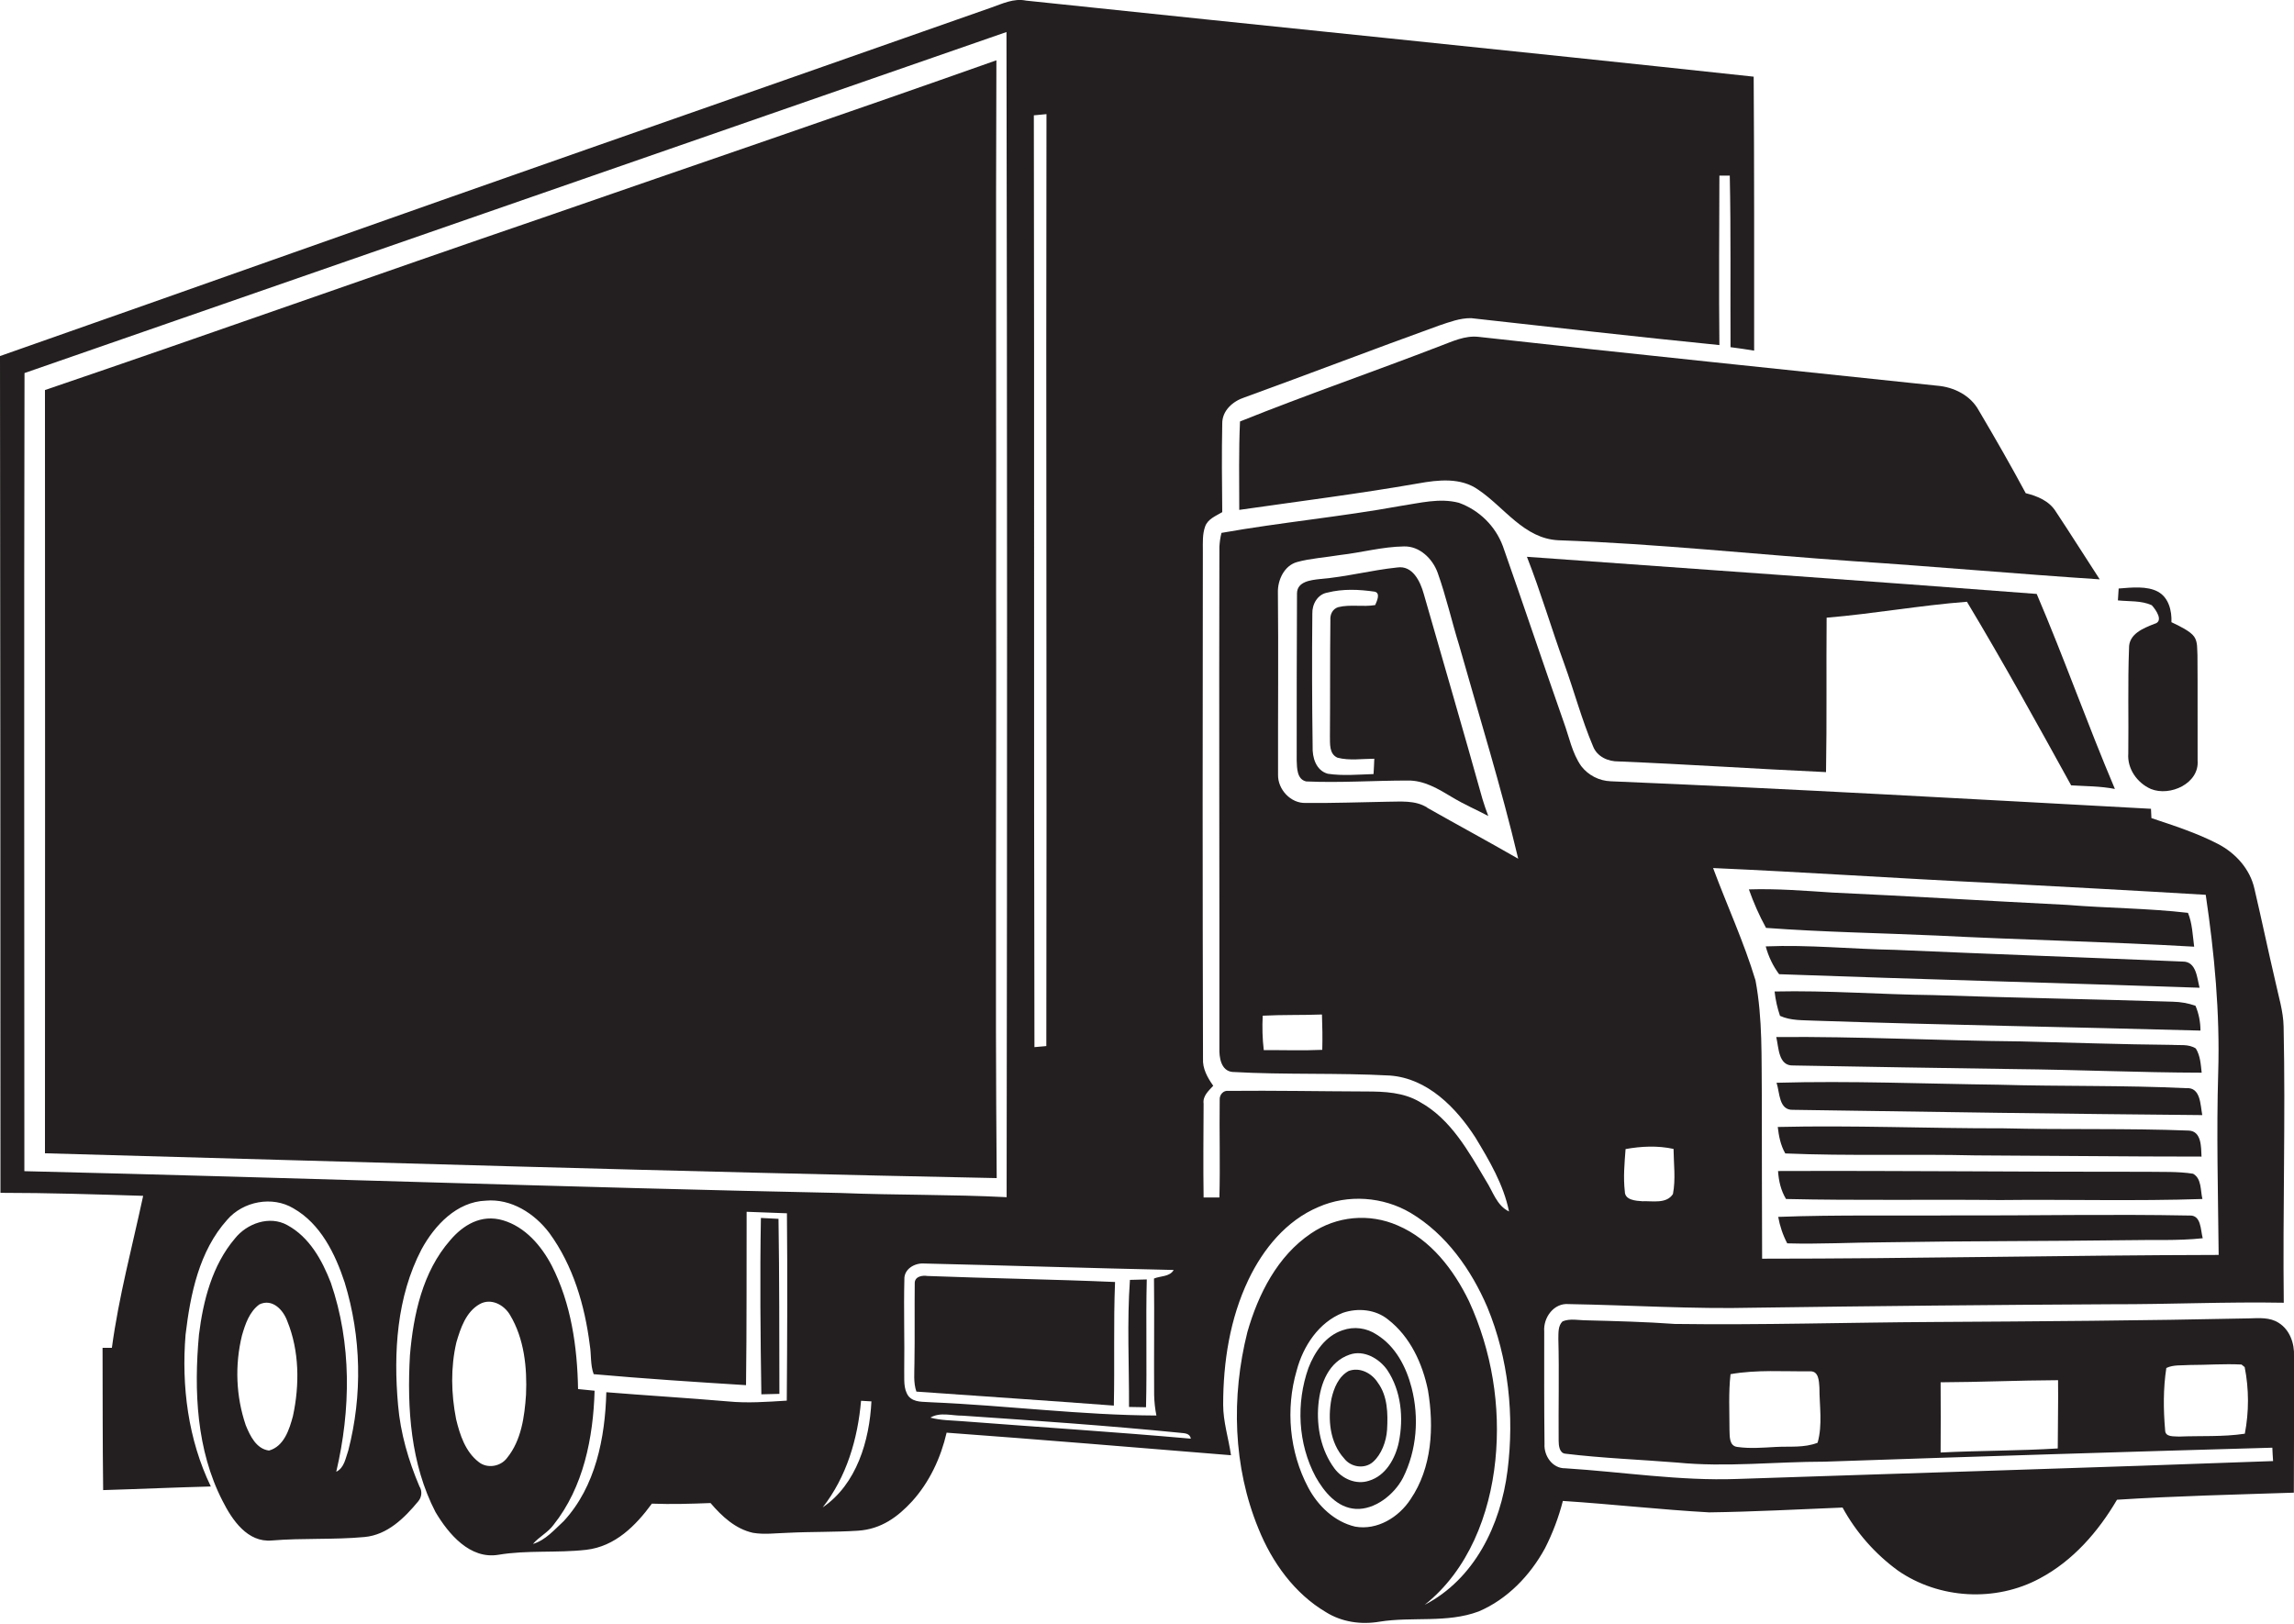<?xml version="1.0" encoding="utf-8"?>
<!-- Generator: Adobe Illustrator 19.2.0, SVG Export Plug-In . SVG Version: 6.00 Build 0)  -->
<svg version="1.1" id="Layer_1" xmlns="http://www.w3.org/2000/svg" xmlns:xlink="http://www.w3.org/1999/xlink" x="0px" y="0px"
	 viewBox="0 0 1525.5 1080" style="enable-background:new 0 0 1525.5 1080;" xml:space="preserve">
<style type="text/css">
	.st0{fill:#231F20;}
</style>
<title>biseeise_Commercial_truck_flat_black_logo_White_background_839ff100-0b47-4832-b095-4405ac06ed37</title>
<path class="st0" d="M1525.5,902c0.4-8.5-2.8-17.7-10.3-22.3c-5.8-3.7-13-3.1-19.6-2.9c-69.9,1.5-139.8,2-209.7,2.4
	c-57.4,0.3-114.8,2.1-172.2,1.3c-19.5-1.4-39.1-1.9-58.7-2.4c-5.3,0-10.9-1.4-15.9,0.7c-3.1,3-2.7,7.6-2.8,11.6
	c0.6,22.6,0,45.2,0.2,67.8c0,3.1,0.5,8.3,4.5,8.6c24.7,3,49.6,3.9,74.4,5.9c32.6,3.2,65.3-0.6,97.9-0.6
	c99.3-3.4,198.5-6.5,297.8-9.3c0.1,3,0.3,5.9,0.5,8.9c-118.8,4.4-237.6,7.9-356.4,11.9c-38.2,1.4-76.2-4.7-114.3-7.1
	c-8.5,0.2-14.3-8.3-13.8-16.2c-0.3-24.9-0.2-49.9-0.2-74.8c-0.7-9.2,6.4-19.1,16.3-18.2c41.2,0.7,82.4,3.4,123.7,2.4
	c79.2-1.1,158.4-1.9,237.6-2.3c38.1,0.1,76.1-1.7,114.2-1c-0.7-61.2,1.2-122.4-0.1-183.6c-0.2-10.3-3.4-20.2-5.5-30.1
	c-4.8-20.5-9.1-41.1-13.9-61.6c-2.9-13.1-12.5-23.7-24.2-29.8c-14.1-7.3-29.3-12.2-44.3-17.2c-0.1-1.6-0.2-4.7-0.3-6.2
	c-119.7-6.5-239.5-13.3-359.3-18.3c-7.7-0.3-14.9-4-19.6-10.1c-6.1-8.7-8-19.4-11.6-29.2c-13.7-39-26.8-78.2-40.5-117.1
	c-5-13.4-15.7-23.9-29.2-28.8c-12.9-3.4-26.1,0.2-38.9,2.1c-39.5,7.2-79.5,10.9-119,17.9c-0.8,3-1.2,6.1-1.4,9.2
	c-0.3,111.1,0.1,222.3,0,333.4c-0.2,6.1,1,15.1,8.6,15.9c34.9,2,70,0.5,104.9,2.4c25,1.9,44,21.4,56.8,41.3
	c9.3,15.4,18.7,31.3,22.3,49.1c-8.2-3.9-10.7-13.3-15.3-20.4c-11.6-19.5-23.3-40.9-43.8-52.3c-10.9-6.6-23.9-7.1-36.2-7.1
	c-30.4-0.1-60.8-0.7-91.2-0.4c-3.5-0.5-6.1,2.6-5.9,5.9c-0.3,21.7,0.4,43.3-0.2,65h-10.5c-0.3-20.8-0.1-41.6,0-62.4
	c-0.7-5.1,3.3-8.5,6.4-11.9c-3.8-5.4-7.2-11.4-6.8-18.2c-0.3-112.6-0.3-225.2-0.1-337.9c0-5.3-0.3-10.7,1.5-15.8s7.1-7,11.4-9.6
	c-0.2-19.6-0.4-39.1,0-58.7c-0.2-8.8,7.1-15.1,14.8-17.6c43.2-15.7,86.2-32.2,129.4-47.8c6.9-2.3,13.9-5,21.3-4.9
	c55,6.1,110,12.4,165.1,17.9c-0.4-37.5-0.1-75.1,0-112.7h6.9c0.8,38,0.3,76.1,0.5,114.1c5.2,0.7,10.5,1.4,15.7,2.3
	c0-60.7,0.1-121.5-0.3-182.2C1004.9,33.6,843.5,17.4,682.3,0.4c-8.2-1.7-15.8,2.1-23.3,4.7c-89.3,31.4-178.7,62.7-268.2,94
	C260.4,144.7,130.3,191.1,0,236.8c0.2,185.5,0.3,371,0.3,556.5c31.6,0,63.3,1,94.9,2C88,828.9,79,862.2,74.4,896.4h-6.2
	c0.1,31.5,0,63,0.4,94.6c23.9-0.7,47.7-1.8,71.6-2.4c-15.1-31.2-19.6-66.7-16.8-101c3.2-26.9,9-55.6,27.7-76.4
	c10.6-12.3,30-16,44-7.6c18.1,10.3,27.8,30.2,34.1,49.3c11.1,36.3,11.9,75,2.4,111.8c-1.8,5-2.6,11.5-8,14.1
	c9.7-41.2,10.3-85.3-3.6-125.7c-5.8-15-14.2-30.3-28.9-38.3c-11.8-6.6-26.9-1.2-34.9,8.9c-15.1,17.8-21.1,41.3-23.9,64
	c-3.4,37.2-1.7,76.7,15.7,110.5c6.4,12.7,16.6,27.8,32.8,26.3c20.5-1.7,41.2-0.4,61.6-2.3c15.2-1.4,26.5-12.6,35.7-23.7
	c2.4-2.8,2.8-6.9,0.8-10c-7.3-17.2-12.6-35.4-14.2-54.1c-3.1-34.9-0.9-71.9,15.6-103.5c8.7-16,23.4-31.7,42.8-32.4
	c16.8-1.5,32.4,8.5,42.2,21.5c15.8,21.6,23.6,48.2,26.9,74.5c1.1,6.4,0.3,13.3,2.6,19.4c33.7,3,67.5,5.2,101.3,7.3
	c0.5-38.4,0.3-76.9,0.4-115.3l26.8,1c0.4,41.5,0.2,83.1-0.1,124.6c-13.1,0.8-26.1,1.8-39.2,0.5c-26.9-2.3-53.8-3.9-80.8-6.1
	c-0.8,30.3-7.1,62.7-28.3,85.7c-6.2,5.7-12.2,12.8-20.5,15.2c4.1-4.8,10-7.6,13.7-12.7c19.9-25,26.4-57.9,27.3-89.2l-11-1.1
	c-0.5-28.1-4.6-56.8-17.5-82.1c-6.9-13.2-17.6-25.7-32.3-30.1s-26.8,3.3-35.2,13.2c-18.4,21-24.5,49.5-26.8,76.6
	c-2,35.3,0.5,72.3,17,104.2c8.7,14.6,22.9,31.6,41.9,28.4s39-1.1,58.3-3.3s33-16.1,43.7-30.7c13,0.5,26,0.1,39-0.4
	c7.5,8.8,16.5,17.2,28.2,19.8c7.6,1.3,15.3,0.2,23,0c15.6-0.8,31.2-0.4,46.8-1.4s26.6-9.3,36-19.5c11.6-12.8,19.1-28.9,23-45.7
	c63,4.6,126,9.9,189.1,15c-1.6-11.2-5.2-22.2-5.2-33.6c0-28.4,4.5-57.3,16.8-83.1c9.8-20.5,25.2-39.4,46.6-48.4
	c19.5-8.6,42.9-6.9,61.2,3.9c23.7,14.1,40.4,37.8,51.1,62.8c14.1,34.1,18,72.1,13.4,108.6s-22.1,72.2-55.1,89.3
	c29.1-23.1,43.3-60,47-96.1s-2.4-72.9-17.5-105.8c-10.2-21-25.4-41-47.4-50.4c-18.9-8.3-40.7-6.3-57.7,5.3
	c-22.3,15-35.1,40.4-42.3,65.6c-10.8,43-9.6,89.5,7.4,130.8c9,22.3,23.9,43.1,44.9,55.5c10.6,6.6,23.4,8.4,35.6,6.3
	c21.8-3.5,44.8,1.1,65.9-6.8c19.1-8.1,34.3-24,44.1-42c5.1-10,9.1-20.6,11.9-31.5c32.5,2.1,64.8,5.8,97.3,7.6
	c29.6-0.4,59.1-2,88.7-3.2c9,16.5,21.6,30.8,36.8,41.9c27.4,19,65,21.1,94.4,5.2c22-11.7,38.8-31,51.3-52.3
	c39.1-2.5,78.4-3.4,117.6-4.7C1525.5,962.7,1525.6,932.5,1525.5,902z M1208.7,959.5c-8.8,3.5-18.5,2.3-27.7,2.8s-17.2,1.2-25.7,0
	c-5.6-0.7-5-7.3-5.2-11.4c0-12.4-0.7-24.8,0.7-37c17.5-3.1,35.5-1.7,53.2-1.9c5.5,0,5.6,6.6,5.9,10.7
	C1209.9,934.9,1212.1,947.5,1208.7,959.5z M1368.4,963.3c-25.9,1.6-51.9,1.4-77.9,2.7c0.1-15.6,0.1-31.2,0-46.7
	c26-0.1,52.1-1.3,78.1-1.4C1368.8,932.9,1368.4,948.1,1368.4,963.3L1368.4,963.3z M1492.8,953.5c-14.4,2.2-29.2,1.3-43.7,1.9
	c-3.3-0.3-9.3,0.6-9.3-4.3c-1.2-13.7-1.3-27.7,0.8-41.3c4.7-2.3,10.3-1.6,15.5-2c11.5,0,23-0.9,34.5-0.3l2.1,1.7
	C1495.6,923.8,1495.6,938.9,1492.8,953.5L1492.8,953.5z M1322.9,587.1c48,2.6,95.9,5.1,143.9,8c5.8,39.1,9.5,78.6,8.3,118.2
	s-0.1,80.9,0.3,121.3c-101.2,0.2-202.4,2.5-303.6,2.5c-0.2-35.9-0.1-71.8-0.2-107.7c-0.3-25.8,0.6-51.9-4.2-77.4
	c-7.7-25.5-18.9-49.7-28.2-74.7C1200.5,580,1261.7,584.2,1322.9,587.1z M1081,764.2c10.5-1.9,21.4-2.4,31.9-0.1
	c0.1,10,1.5,20.1-0.4,30c-4.3,6.7-13.6,4.5-20.3,4.8c-4.3-0.3-11.7-0.7-11.7-6.5C1079.4,783,1080.3,773.5,1081,764.2z M194.8,941.8
	c-2.4,8.9-5.9,20.1-15.9,22.9c-8.5-1.1-12.6-9.8-15.5-16.9c-6.5-19.2-7.3-39.9-2.5-59.6c2.2-7.6,4.9-15.8,11.6-20.7
	c8.6-4.1,15.8,3.6,18.5,11C199.1,898.3,199.3,921,194.8,941.8z M349.8,927.6c-1,14.6-3.1,30.3-12.6,42c-4.3,5.8-13.2,7.3-18.9,2.7
	c-8.9-6.9-12.5-18.1-15-28.5c-3.3-16.8-3.7-34.4,0.2-51.1c2.8-9.5,6.4-20.3,15.5-25.4c7.5-4.2,16.2,0.4,20.2,7.3
	C348.6,890.3,350.6,909.5,349.8,927.6z M695.9,75.9c-0.4,206.6,0.3,413.2-0.1,619.8l-7.9,0.7c-0.5-206.6,0-413.1-0.4-619.7
	L695.9,75.9z M16.2,778.9c0-176.9-0.3-353.9,0.1-530.8C234,172.5,451.6,96.9,669.3,21.3c0.5,258.3,0.5,516.6,0.1,774.9
	c-36.8-1.9-73.7-1.3-110.6-2.8C377.9,789.7,197,783.2,16.2,778.9z M547.1,1002.5c15.9-20.3,23.3-45.6,25.5-70.9l6.9,0.4
	C578.2,958.1,569.7,987.1,547.1,1002.5L547.1,1002.5z M604.2,928.6c-3.7-5-2.7-11.6-2.9-17.3c0.3-20.1-0.4-40.2,0.1-60.4
	c-0.3-6.9,6.8-11,13-10.6c55.4,1.3,110.8,3.1,166.1,4.3c-2.6,4.6-8.8,3.9-13.1,5.7c0.3,25.8-0.1,51.6,0.1,77.4
	c0.1,4.6,0.6,9.2,1.5,13.7c-50-0.2-99.7-6.7-149.7-8.8C614.2,932.1,608,933,604.2,928.6z M640.1,945.2c-7.2-0.6-14.4-0.5-21.4-2.4
	c6.5-3.9,14.4-1.2,21.5-1.3c48.2,3.3,96.5,6.6,144.6,11.4c2.8,0.3,6.5,0.2,7.1,3.9C741.3,952.3,690.7,949.1,640.1,945.2L640.1,945.2
	z M901.2,1015.3c-13.8-3.2-24.8-13.8-31.3-26.1c-12.5-23.6-15.1-52.2-7.6-77.8c4.3-16.2,14.7-32,30.7-38.3c10-3.4,21.8-2.3,30.1,4.5
	c14.7,11.4,22.9,29.3,26.5,47.1c4.1,24.4,2.7,51.4-11.6,72.4C930.2,1009.1,915.8,1017.9,901.2,1015.3L901.2,1015.3z M879.3,698.2
	c-13,0.6-26,0.1-38.9,0.2c-0.9-7.6-1.1-15.3-0.7-22.9c13.1-0.7,26.3-0.3,39.4-0.8C879.4,682.6,879.5,690.4,879.3,698.2z
	 M949.1,537.1c-8-5.1-17.8-3.9-26.8-3.9c-17.9,0.3-35.9,1-53.8,0.8c-10.1,0.5-18.9-9-18.6-18.9c-0.1-40.4,0.3-80.8-0.1-121.1
	c-0.2-8.3,4.2-17.8,12.7-20.2s19.2-3.1,28.8-4.7c14.1-1.6,28-5.5,42.3-5.7c10.4-0.3,19,8.1,22.4,17.4c5.7,15.9,9.4,32.5,14.4,48.6
	c13.3,47.1,27.9,94,39.2,141.7c-20-11.5-40.4-22.5-60.5-33.9V537.1z"/>
<path class="st0" d="M1458.4,780.6c-10.1-1.6-20.4-1.1-30.6-1.3c-81.8,0.1-163.6-0.8-245.4-0.5c0.4,6.5,1.9,13,5.3,18.6
	c47.4,1.1,94.9,0.2,142.3,0.7c44.9-0.5,89.8,0.8,134.6-0.7C1463.2,791.8,1464.2,783.9,1458.4,780.6z"/>
<path class="st0" d="M1015.4,370.3c9.2,23.4,16.2,47.5,24.8,71.1c6.6,18.2,11.6,37.1,19.2,55c2.7,6.9,10,10.1,17,10
	c46,1.9,91.9,5,137.9,7.1c0.6-34.2,0.1-68.4,0.4-102.7c31.2-2.6,62.1-8.2,93.3-10.6c24.1,40.1,46.7,81.1,69.3,122.1
	c9.7,0.6,19.5,0.5,29.1,2.4c-18.2-42.9-33.7-86.9-52-129.7C1241.4,386.3,1128.4,378.5,1015.4,370.3z"/>
<path class="st0" d="M1313.6,768.4c50.1,0.2,100.3,0.8,150.4,0.8c-0.3-6.3,0.1-16.9-8.5-17.3c-41-1.6-82.2-0.5-123.2-1.5
	c-50,0.1-100.1-2.1-150.1-0.9c0.7,6.1,1.9,12.2,5,17.6C1229.3,768.9,1271.5,767.4,1313.6,768.4z"/>
<path class="st0" d="M1455.9,808.4c-51.3-1-102.6,0.1-153.9-0.1c-39.8,0.4-79.7-0.5-119.5,1c1.1,6.1,3.1,12.1,6,17.6
	c21.6,0.6,43.1-0.6,64.7-0.7c53.6-0.9,107.2-0.7,160.8-1.4c16.9-0.4,34,0.5,50.8-1.3C1463.3,818,1463.9,807.9,1455.9,808.4z"/>
<path class="st0" d="M896.8,911.8c-6.7,3.7-9.8,11.4-11.4,18.5c-2.5,13.5-1.2,29.1,8.5,39.7c4.4,5.8,13.5,7.2,19.1,2.3
	s8.9-13.6,9.4-21.5c0.6-10.7,0.4-22.4-6.2-31.3C912.2,913.2,904.2,909,896.8,911.8z"/>
<path class="st0" d="M1453.8,723.7c-41.5-2-83.1-1.1-124.6-2.3c-49.3-0.6-98.6-2.7-147.8-1.3c2.2,6.5,1.4,18.4,11,18
	c90.7,1.4,181.4,2.7,272.1,3.5C1463.2,734.9,1463.5,722.9,1453.8,723.7z"/>
<path class="st0" d="M1432.7,414.9c-7.4,2.9-17.2,6.7-16.9,16.3c-0.9,23.3-0.2,46.6-0.5,69.9c-0.8,10.1,5.9,19.6,15,23.6
	c12.7,5.2,32.3-3.6,31.1-18.9c-0.1-23.3,0.1-46.6-0.1-69.9c-0.3-4.2,0.3-8.9-2.2-12.5s-9.8-7.1-15.1-9.6c0.3-7.6-1.8-16.4-9-20.3
	s-17.4-2.8-26.1-2.1c-0.2,2.6-0.3,5.2-0.5,7.9c7.5,0.8,15.5,0,22.5,3.2C1433.6,405.4,1439.1,413.2,1432.7,414.9z"/>
<path class="st0" d="M517.7,810.6L506,810c-0.7,39.1-0.3,78.2,0.3,117.3l12-0.3C518.2,888.3,518.3,849.5,517.7,810.6z"/>
<path class="st0" d="M958,230c-44.3,17.1-89.3,32.6-133.4,50.3c-0.9,19.6-0.5,39.2-0.5,58.8c39.7-5.7,79.5-10.7,119-17.6
	c13.3-2.4,28.4-4.1,40.1,4.3c17.3,11.7,30.3,32.4,53.1,33.5c65.5,2.3,130.7,9.4,196,13.9c54.7,3.6,109.3,8.5,164,12.1
	c-9.8-15-19.3-30.2-29.2-45.1c-4.4-7.1-12.3-10.3-20-12.2c-10-18.6-20.5-36.9-31.2-55c-5.5-10.1-16.6-15.6-27.7-16.5
	c-101.8-10.8-203.6-21.1-305.2-32.5C974.1,223.1,966,227,958,230z"/>
<path class="st0" d="M662.8,783.5c-1.1-129.8-0.1-259.7-0.4-389.6c0.2-117.9-0.3-235.8,0.2-353.8
	c-100.3,35.5-201.1,69.8-301.7,104.7c-110.5,37.8-220.5,77-331,114.6C30,428.6,30,597.8,29.9,767
	C240.8,772.8,451.8,779.3,662.8,783.5z"/>
<path class="st0" d="M762.1,935.9c0.7-28.3-0.2-56.7,0.5-85l-11.2,0.3c-2,28.1-0.5,56.4-0.6,84.5L762.1,935.9z"/>
<path class="st0" d="M915.5,887.6c-6.7-4.5-15.1-5.6-22.7-2.9c-11.3,3.7-18.6,14.4-22.7,25.1c-8.3,23.4-7,50.4,4.8,72.4
	c5.7,10.1,14.3,20.6,26.7,21.3s25.4-9.2,31.4-20.7c9.2-18.4,10.8-40.1,5.7-59.9C935.1,909,928,895.3,915.5,887.6z M930.2,959.2
	c-2.3,10.8-8.7,22.3-19.9,25.6c-8.5,2.8-17.8-1.3-22.9-8.2c-8.9-12-12-27.6-10.7-42.3s7.1-28.7,20.8-33.4c9.4-3.3,19.6,2.5,25,10.2
	C931.8,925,933.5,943,930.2,959.2L930.2,959.2z"/>
<path class="st0" d="M741.5,852.6c-41.6-1.8-83.2-2.4-124.8-4c-3.3-0.5-8.1,0.2-8.4,4.4c-0.2,17.8,0.1,35.7-0.2,53.6
	c0,6.3-0.8,12.8,1.3,18.9c43.7,3.1,87.5,6,131.3,9.3C741.3,907.3,740.4,879.9,741.5,852.6z"/>
<path class="st0" d="M1445,666.2c-53-1.7-106.1-2.6-159.2-4.4c-35.3-0.4-70.5-3.2-105.7-2.4c0.6,5.5,1.8,10.9,3.6,16.2
	c7.2,3.3,15.2,2.8,22.9,3.2c85.5,2.9,171.1,4.2,256.7,6.6c0-5.7-1.1-11.3-3.3-16.5C1455.2,667.2,1450.1,666.3,1445,666.2z"/>
<path class="st0" d="M1444.3,694.9c-33.4-0.3-66.9-1.5-100.3-2.3c-54.3-0.5-108.5-3.4-162.8-2.9c1.7,6.9,1.3,19.3,11.3,18.9
	c49,0.9,98,1.7,147,2.4c41.6,0.4,83.1,2.3,124.6,2.4c-0.6-5.5-0.9-11.3-3.9-16.1C1455.4,694.2,1449.5,695.3,1444.3,694.9z"/>
<path class="st0" d="M1451.5,639.5c-63.8-2.7-127.7-5-191.5-7.8c-28.6-0.5-57.2-3.5-85.8-2.3c1.8,6.7,4.8,13,8.9,18.5
	c93.2,3.4,186.4,5.8,279.6,9C1461,650.4,1460.6,639.4,1451.5,639.5z"/>
<path class="st0" d="M929.2,377.4c-17.3,1.8-34.1,6.3-51.5,7.7c-6,0.7-15.1,1.6-15.2,9.5c-0.2,37.1-0.2,74.2-0.2,111.2
	c0.2,5,0.1,12.5,6.3,13.9c22.5,1,45-0.6,67.5-0.6c10.9-0.2,20.4,5.6,29.4,11s16.2,8.3,24.2,12.6c-1.4-3.8-2.8-7.6-3.9-11.4
	c-12.7-45.5-26-90.9-39-136.3C944.5,386.7,939.4,375.9,929.2,377.4z M914.5,402.4c-8.1,1.4-16.6-0.6-24.6,1.4
	c-3.8,1.2-5.5,4.9-5.2,8.7c-0.3,25.6-0.1,51.3-0.3,77c0.1,5.1-0.6,11.9,5,14.4c8,2.1,16.4,0.7,24.5,0.7c-0.1,3.4-0.3,6.8-0.5,10.2
	c-10.1,0.3-20.3,1.3-30.4-0.2c-7.9-2.2-10.4-10.8-10.1-18.2c-0.4-29.5-0.5-58.9-0.2-88.3c-0.2-6.3,3.5-12.9,10.1-14
	c10.2-2.6,21-2.1,31.4-0.6C918.2,394.5,915.6,399.8,914.5,402.4z"/>
<path class="st0" d="M1288,622.2c57,2.9,114.1,4.1,171.1,7.4c-1-7.6-1.2-15.4-4.1-22.5c-26.7-3.1-53.7-3.1-80.5-5.3
	c-52-2.6-104.1-5.8-156.1-8.2c-18.4-1.2-36.9-2.7-55.4-2.1c3.1,8.8,6.9,17.4,11.4,25.6C1212.2,619.9,1250.1,620.5,1288,622.2z"/>
</svg>
